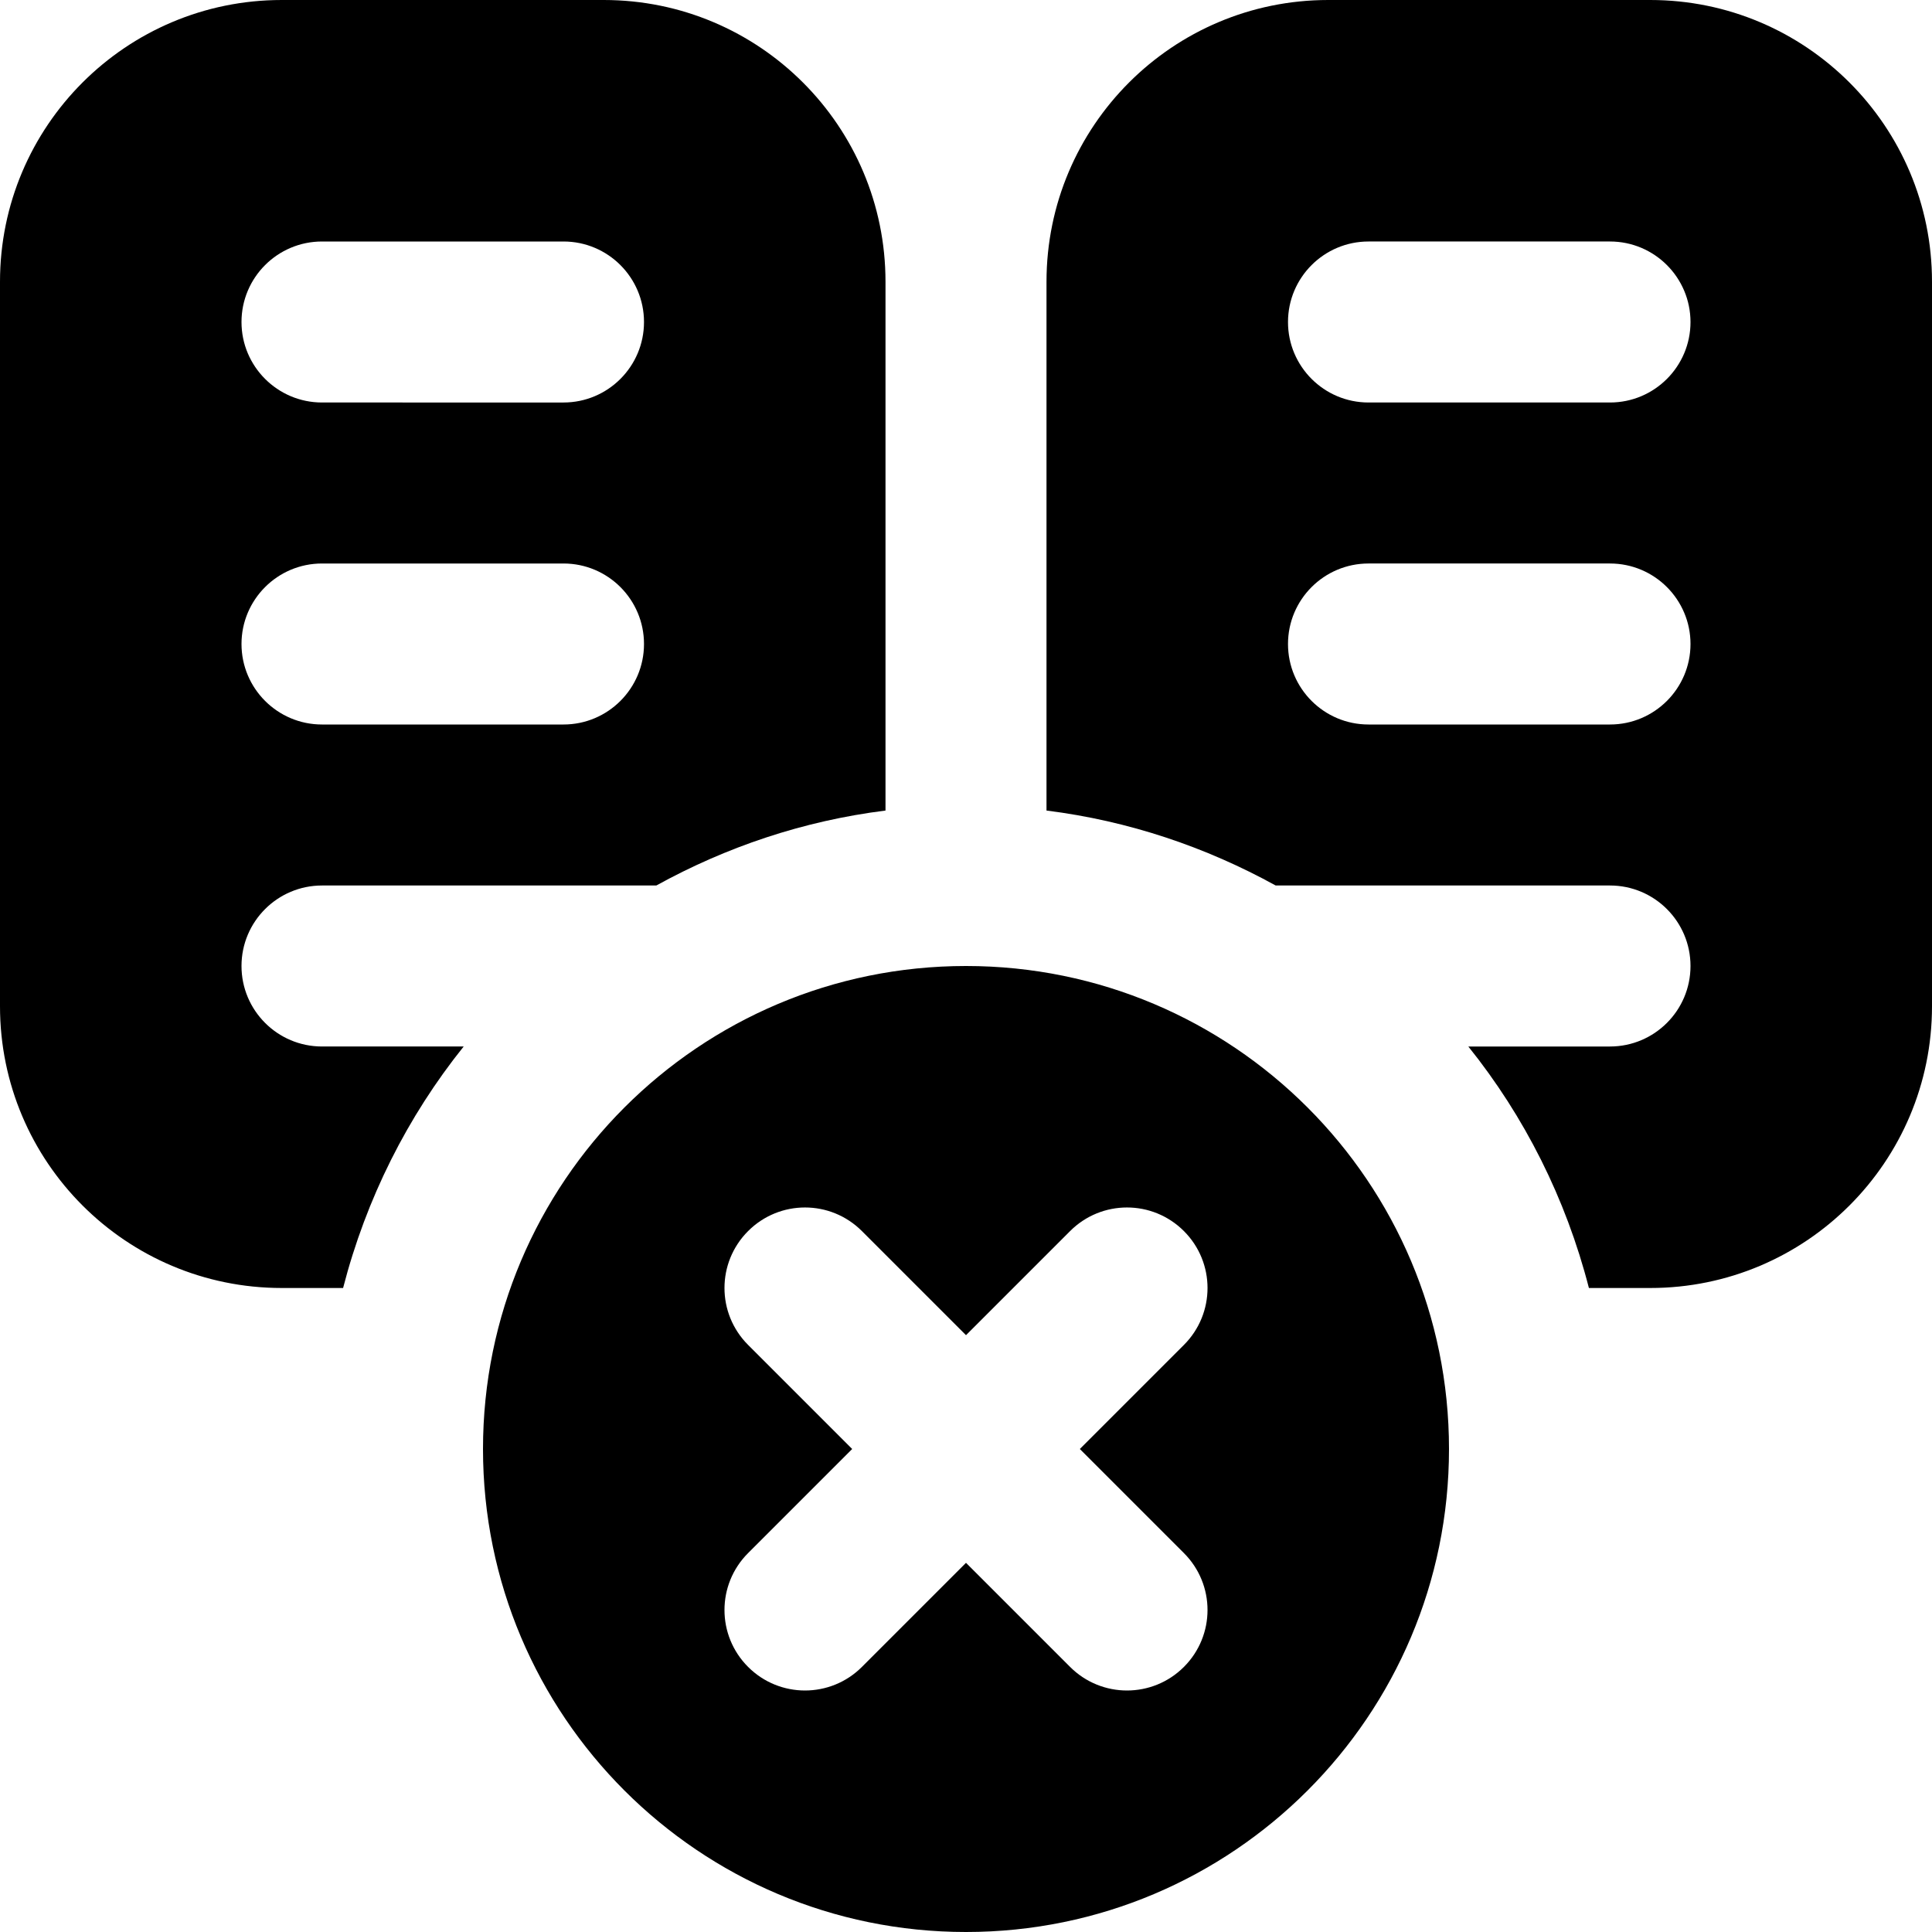 <?xml version="1.0" encoding="UTF-8"?>
<svg xmlns="http://www.w3.org/2000/svg" id="Layer_1" data-name="Layer 1" viewBox="0 0 24 24">
  <path d="M12,12c-3.314,0-6,2.686-6,6s2.686,6,6,6,6-2.686,6-6-2.686-6-6-6Zm2.707,7.293c.391,.391,.391,1.023,0,1.414-.195,.195-.451,.293-.707,.293s-.512-.098-.707-.293l-1.293-1.293-1.293,1.293c-.195,.195-.451,.293-.707,.293s-.512-.098-.707-.293c-.391-.391-.391-1.023,0-1.414l1.293-1.293-1.293-1.293c-.391-.391-.391-1.023,0-1.414s1.023-.391,1.414,0l1.293,1.293,1.293-1.293c.391-.391,1.023-.391,1.414,0s.391,1.023,0,1.414l-1.293,1.293,1.293,1.293ZM3,12c0-.552,.448-1,1-1h4.153c.865-.477,1.823-.803,2.847-.931V3.5c0-1.933-1.567-3.5-3.5-3.5H3.5C1.567,0,0,1.567,0,3.5V12.5c0,1.933,1.567,3.5,3.5,3.5h.762c.287-1.112,.801-2.131,1.498-3h-1.76c-.552,0-1-.448-1-1Zm0-8c0-.552,.448-1,1-1h3c.552,0,1,.448,1,1s-.448,1-1,1H4c-.552,0-1-.448-1-1h0Zm1,3h3c.552,0,1,.448,1,1s-.448,1-1,1h-3c-.552,0-1-.448-1-1s.448-1,1-1ZM20.5,0h-4c-1.933,0-3.5,1.567-3.5,3.5v6.569c1.023,.128,1.981,.454,2.847,.931h4.153c.552,0,1,.448,1,1h0c0,.552-.448,1-1,1h-1.76c.698,.869,1.212,1.888,1.498,3h.762c1.933,0,3.5-1.567,3.5-3.5V3.5c0-1.933-1.567-3.5-3.5-3.5Zm-.5,9h-3c-.552,0-1-.448-1-1h0c0-.552,.448-1,1-1h3c.552,0,1,.448,1,1h0c0,.552-.448,1-1,1Zm0-4h-3c-.552,0-1-.448-1-1h0c0-.552,.448-1,1-1h3c.552,0,1,.448,1,1h0c0,.552-.448,1-1,1Z"/>
</svg>
